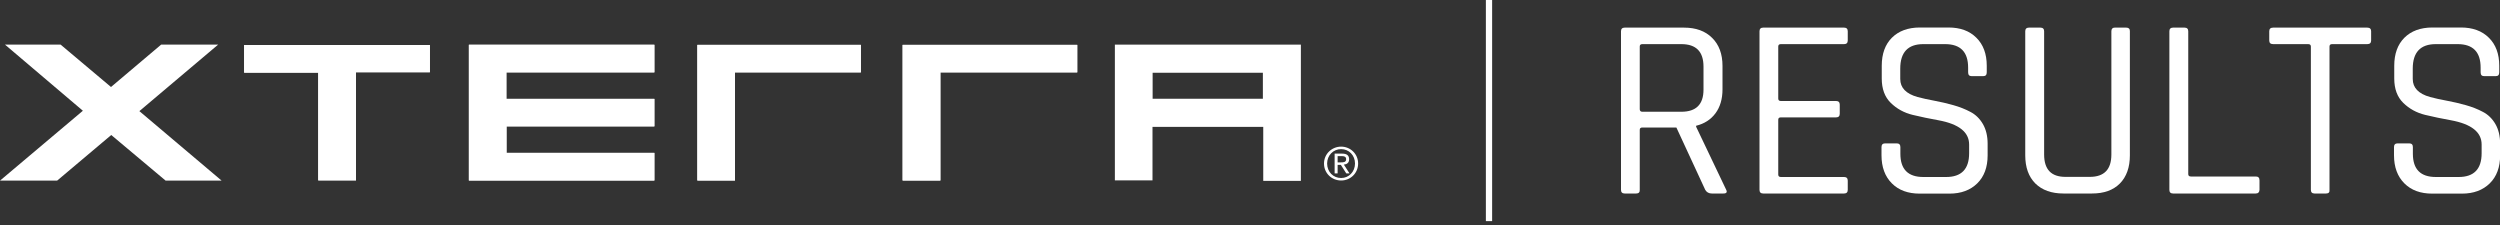 <?xml version="1.0" encoding="utf-8"?>
<!-- Generator: Adobe Illustrator 26.5.0, SVG Export Plug-In . SVG Version: 6.00 Build 0)  -->
<svg version="1.1" id="Calque_1" xmlns="http://www.w3.org/2000/svg" xmlns:xlink="http://www.w3.org/1999/xlink" x="0px" y="0px"
	 viewBox="0 0 200 18" style="enable-background:new 0 0 200 18;" xml:space="preserve">
<rect x="0" y="0" width="200" height="18" fill="#333333" stroke="none"/>
<style type="text/css">
	.st0{fill:#FFFFFF;}
</style>
<g>
	<polygon class="st0" points="13.25,14.45 8.9,10.8 4.57,14.45 0,14.45 6.63,8.86 0.4,3.57 4.85,3.57 8.88,6.96 12.89,3.57 
		17.45,3.57 11.15,8.89 17.73,14.45 13.25,14.45 	"/>
	<polygon class="st0" points="37.51,14.44 37.51,3.58 52.35,3.58 52.35,5.79 40.51,5.79 40.51,7.91 52.35,7.91 52.35,10.11 
		40.52,10.11 40.52,12.23 52.35,12.23 52.35,14.44 37.51,14.44 	"/>
	<polygon class="st0" points="25.46,14.43 25.46,5.81 19.53,5.81 19.53,3.6 34.39,3.6 34.39,5.78 28.48,5.78 28.48,14.43 
		25.46,14.43 	"/>
	<polygon class="st0" points="72.21,14.44 72.21,3.59 86.18,3.59 86.18,5.79 75.23,5.79 75.23,14.44 72.21,14.44 	"/>
	<polygon class="st0" points="55.79,14.44 55.79,3.59 68.87,3.59 68.87,5.79 58.8,5.79 58.8,14.44 55.79,14.44 	"/>
	<path class="st0" d="M92.21,7.9h8.82V5.82h-8.82V7.9L92.21,7.9z M101.06,14.47v-4.32H92.2v4.28h-3.01V3.57h14.88v10.9H101.06
		L101.06,14.47z"/>
	<polygon class="st0" points="37.51,14.44 37.51,3.58 52.35,3.58 52.35,5.79 40.51,5.79 40.51,7.91 52.35,7.91 52.35,10.11 
		40.52,10.11 40.52,12.23 52.35,12.23 52.35,14.44 37.51,14.44 	"/>
	<polygon class="st0" points="25.46,14.43 25.46,5.81 19.53,5.81 19.53,3.6 34.39,3.6 34.39,5.78 28.48,5.78 28.48,14.43 
		25.46,14.43 	"/>
	<polygon class="st0" points="72.21,14.44 72.21,3.59 86.18,3.59 86.18,5.79 75.23,5.79 75.23,14.44 72.21,14.44 	"/>
	<polygon class="st0" points="55.79,14.44 55.79,3.59 68.87,3.59 68.87,5.79 58.8,5.79 58.8,14.44 55.79,14.44 	"/>
	<path class="st0" d="M105.92,13.08c0,0.78,0.62,1.36,1.37,1.36c0.74,0,1.36-0.58,1.36-1.36c0-0.77-0.62-1.35-1.36-1.35
		C106.55,11.73,105.92,12.31,105.92,13.08L105.92,13.08z M106.17,13.08c0-0.65,0.49-1.15,1.12-1.15c0.63,0,1.11,0.5,1.11,1.15
		c0,0.66-0.49,1.16-1.11,1.16C106.65,14.24,106.17,13.74,106.17,13.08L106.17,13.08z M106.76,13.87h0.25v-0.68h0.26l0.43,0.68h0.26
		l-0.45-0.7c0.24-0.03,0.42-0.14,0.42-0.43c0-0.3-0.18-0.45-0.55-0.45h-0.61V13.87L106.76,13.87z M107.01,12.49h0.33
		c0.17,0,0.35,0.03,0.35,0.24c0,0.25-0.2,0.26-0.42,0.26h-0.26V12.49L107.01,12.49z"/>
</g>
<rect x="118.87" class="st0" width="0.5" height="17.69"/>
<g>
	<g>
		<path class="st0" d="M130.9,15.48h-0.93c-0.19,0-0.29-0.1-0.29-0.29V2.5c0-0.19,0.1-0.29,0.29-0.29h4.75
			c0.95,0,1.7,0.27,2.25,0.82c0.55,0.54,0.83,1.29,0.83,2.24v1.88c0,0.77-0.19,1.41-0.56,1.91c-0.37,0.5-0.89,0.84-1.55,1v0.08
			l2.39,5.01c0.12,0.22,0.05,0.33-0.21,0.33h-0.93c-0.23,0-0.41-0.1-0.52-0.29l-2.31-4.99h-2.72c-0.14,0-0.21,0.06-0.21,0.19v4.81
			C131.19,15.38,131.09,15.48,130.9,15.48z M131.39,8.94h3.12c1.18,0,1.77-0.59,1.77-1.77V5.33c0-1.2-0.59-1.8-1.77-1.8h-3.12
			c-0.14,0-0.21,0.06-0.21,0.19v5.03C131.19,8.87,131.25,8.94,131.39,8.94z"/>
		<path class="st0" d="M147.53,15.48h-6.48c-0.19,0-0.29-0.1-0.29-0.29V2.5c0-0.19,0.1-0.29,0.29-0.29h6.48
			c0.19,0,0.29,0.1,0.29,0.29v0.74c0,0.19-0.1,0.29-0.29,0.29h-5.06c-0.14,0-0.21,0.06-0.21,0.19v4.17c0,0.12,0.07,0.19,0.21,0.19
			h4.42c0.19,0,0.29,0.1,0.29,0.29V9.1c0,0.19-0.1,0.29-0.29,0.29h-4.42c-0.14,0-0.21,0.06-0.21,0.19v4.39
			c0,0.12,0.07,0.19,0.21,0.19h5.06c0.19,0,0.29,0.1,0.29,0.29v0.74C147.82,15.38,147.72,15.48,147.53,15.48z"/>
		<path class="st0" d="M150.52,12.42v-0.66c0-0.19,0.1-0.29,0.29-0.29h0.93c0.19,0,0.29,0.1,0.29,0.29v0.54
			c0,1.24,0.61,1.86,1.84,1.86h1.82c1.22,0,1.84-0.63,1.84-1.9v-0.7c0-0.99-0.82-1.64-2.46-1.94c-0.69-0.12-1.38-0.27-2.06-0.43
			c-0.69-0.17-1.27-0.49-1.75-0.96c-0.48-0.47-0.72-1.12-0.72-1.95V5.26c0-0.95,0.27-1.7,0.81-2.24c0.54-0.54,1.29-0.82,2.24-0.82
			h2.29c0.94,0,1.68,0.27,2.23,0.82c0.55,0.54,0.83,1.29,0.83,2.24v0.52c0,0.21-0.09,0.31-0.27,0.31h-0.95
			c-0.18,0-0.27-0.1-0.27-0.31V5.41c0-1.25-0.61-1.88-1.84-1.88h-1.75c-1.22,0-1.84,0.65-1.84,1.96v0.83c0,0.7,0.46,1.18,1.38,1.44
			c0.41,0.11,0.87,0.21,1.36,0.3c0.5,0.09,0.99,0.21,1.5,0.35c0.5,0.14,0.96,0.32,1.37,0.54c0.41,0.21,0.75,0.54,1,0.97
			c0.25,0.43,0.38,0.96,0.38,1.58v0.93c0,0.95-0.28,1.7-0.83,2.24c-0.55,0.54-1.29,0.82-2.23,0.82h-2.37
			c-0.94,0-1.68-0.27-2.23-0.82C150.8,14.12,150.52,13.37,150.52,12.42z"/>
		<path class="st0" d="M169.17,2.21h0.93c0.19,0,0.29,0.09,0.29,0.27v9.95c0,0.96-0.27,1.71-0.8,2.25c-0.54,0.54-1.28,0.8-2.23,0.8
			h-2.29c-0.95,0-1.7-0.27-2.24-0.8c-0.54-0.54-0.81-1.29-0.81-2.25V2.5c0-0.19,0.1-0.29,0.29-0.29h0.93c0.19,0,0.29,0.1,0.29,0.29
			v9.86c0,1.2,0.57,1.79,1.71,1.79h1.94c1.16,0,1.73-0.6,1.73-1.79V2.5C168.91,2.31,169,2.21,169.17,2.21z"/>
		<path class="st0" d="M180.46,15.48h-6.62c-0.19,0-0.29-0.1-0.29-0.29V2.5c0-0.19,0.1-0.29,0.29-0.29h0.93
			c0.19,0,0.29,0.1,0.29,0.29v11.43c0,0.12,0.07,0.19,0.21,0.19h5.2c0.19,0,0.29,0.1,0.29,0.31v0.76
			C180.75,15.38,180.65,15.48,180.46,15.48z"/>
		<path class="st0" d="M186.09,15.48h-0.93c-0.19,0-0.29-0.1-0.29-0.29V3.72c0-0.12-0.07-0.19-0.21-0.19h-2.81
			c-0.21,0-0.31-0.1-0.31-0.29V2.5c0-0.19,0.1-0.29,0.31-0.29h7.53c0.21,0,0.31,0.1,0.31,0.29v0.74c0,0.19-0.1,0.29-0.31,0.29h-2.81
			c-0.14,0-0.21,0.06-0.21,0.19v11.47C186.38,15.38,186.29,15.48,186.09,15.48z"/>
		<path class="st0" d="M191.52,12.42v-0.66c0-0.19,0.1-0.29,0.29-0.29h0.93c0.19,0,0.29,0.1,0.29,0.29v0.54
			c0,1.24,0.61,1.86,1.84,1.86h1.82c1.22,0,1.84-0.63,1.84-1.9v-0.7c0-0.99-0.82-1.64-2.46-1.94c-0.69-0.12-1.38-0.27-2.06-0.43
			c-0.69-0.17-1.27-0.49-1.75-0.96c-0.48-0.47-0.72-1.12-0.72-1.95V5.26c0-0.95,0.27-1.7,0.81-2.24c0.54-0.54,1.29-0.82,2.24-0.82
			h2.29c0.93,0,1.68,0.27,2.23,0.82c0.55,0.54,0.83,1.29,0.83,2.24v0.52c0,0.21-0.09,0.31-0.27,0.31h-0.95
			c-0.18,0-0.27-0.1-0.27-0.31V5.41c0-1.25-0.61-1.88-1.84-1.88h-1.75c-1.22,0-1.84,0.65-1.84,1.96v0.83c0,0.7,0.46,1.18,1.38,1.44
			c0.41,0.11,0.87,0.21,1.36,0.3c0.5,0.09,0.99,0.21,1.5,0.35c0.5,0.14,0.96,0.32,1.37,0.54c0.41,0.21,0.75,0.54,1,0.97
			c0.25,0.43,0.38,0.96,0.38,1.58v0.93c0,0.95-0.28,1.7-0.83,2.24c-0.55,0.54-1.29,0.82-2.23,0.82h-2.37
			c-0.94,0-1.68-0.27-2.23-0.82C191.8,14.12,191.52,13.37,191.52,12.42z"/>
	</g>
</g>
</svg>
